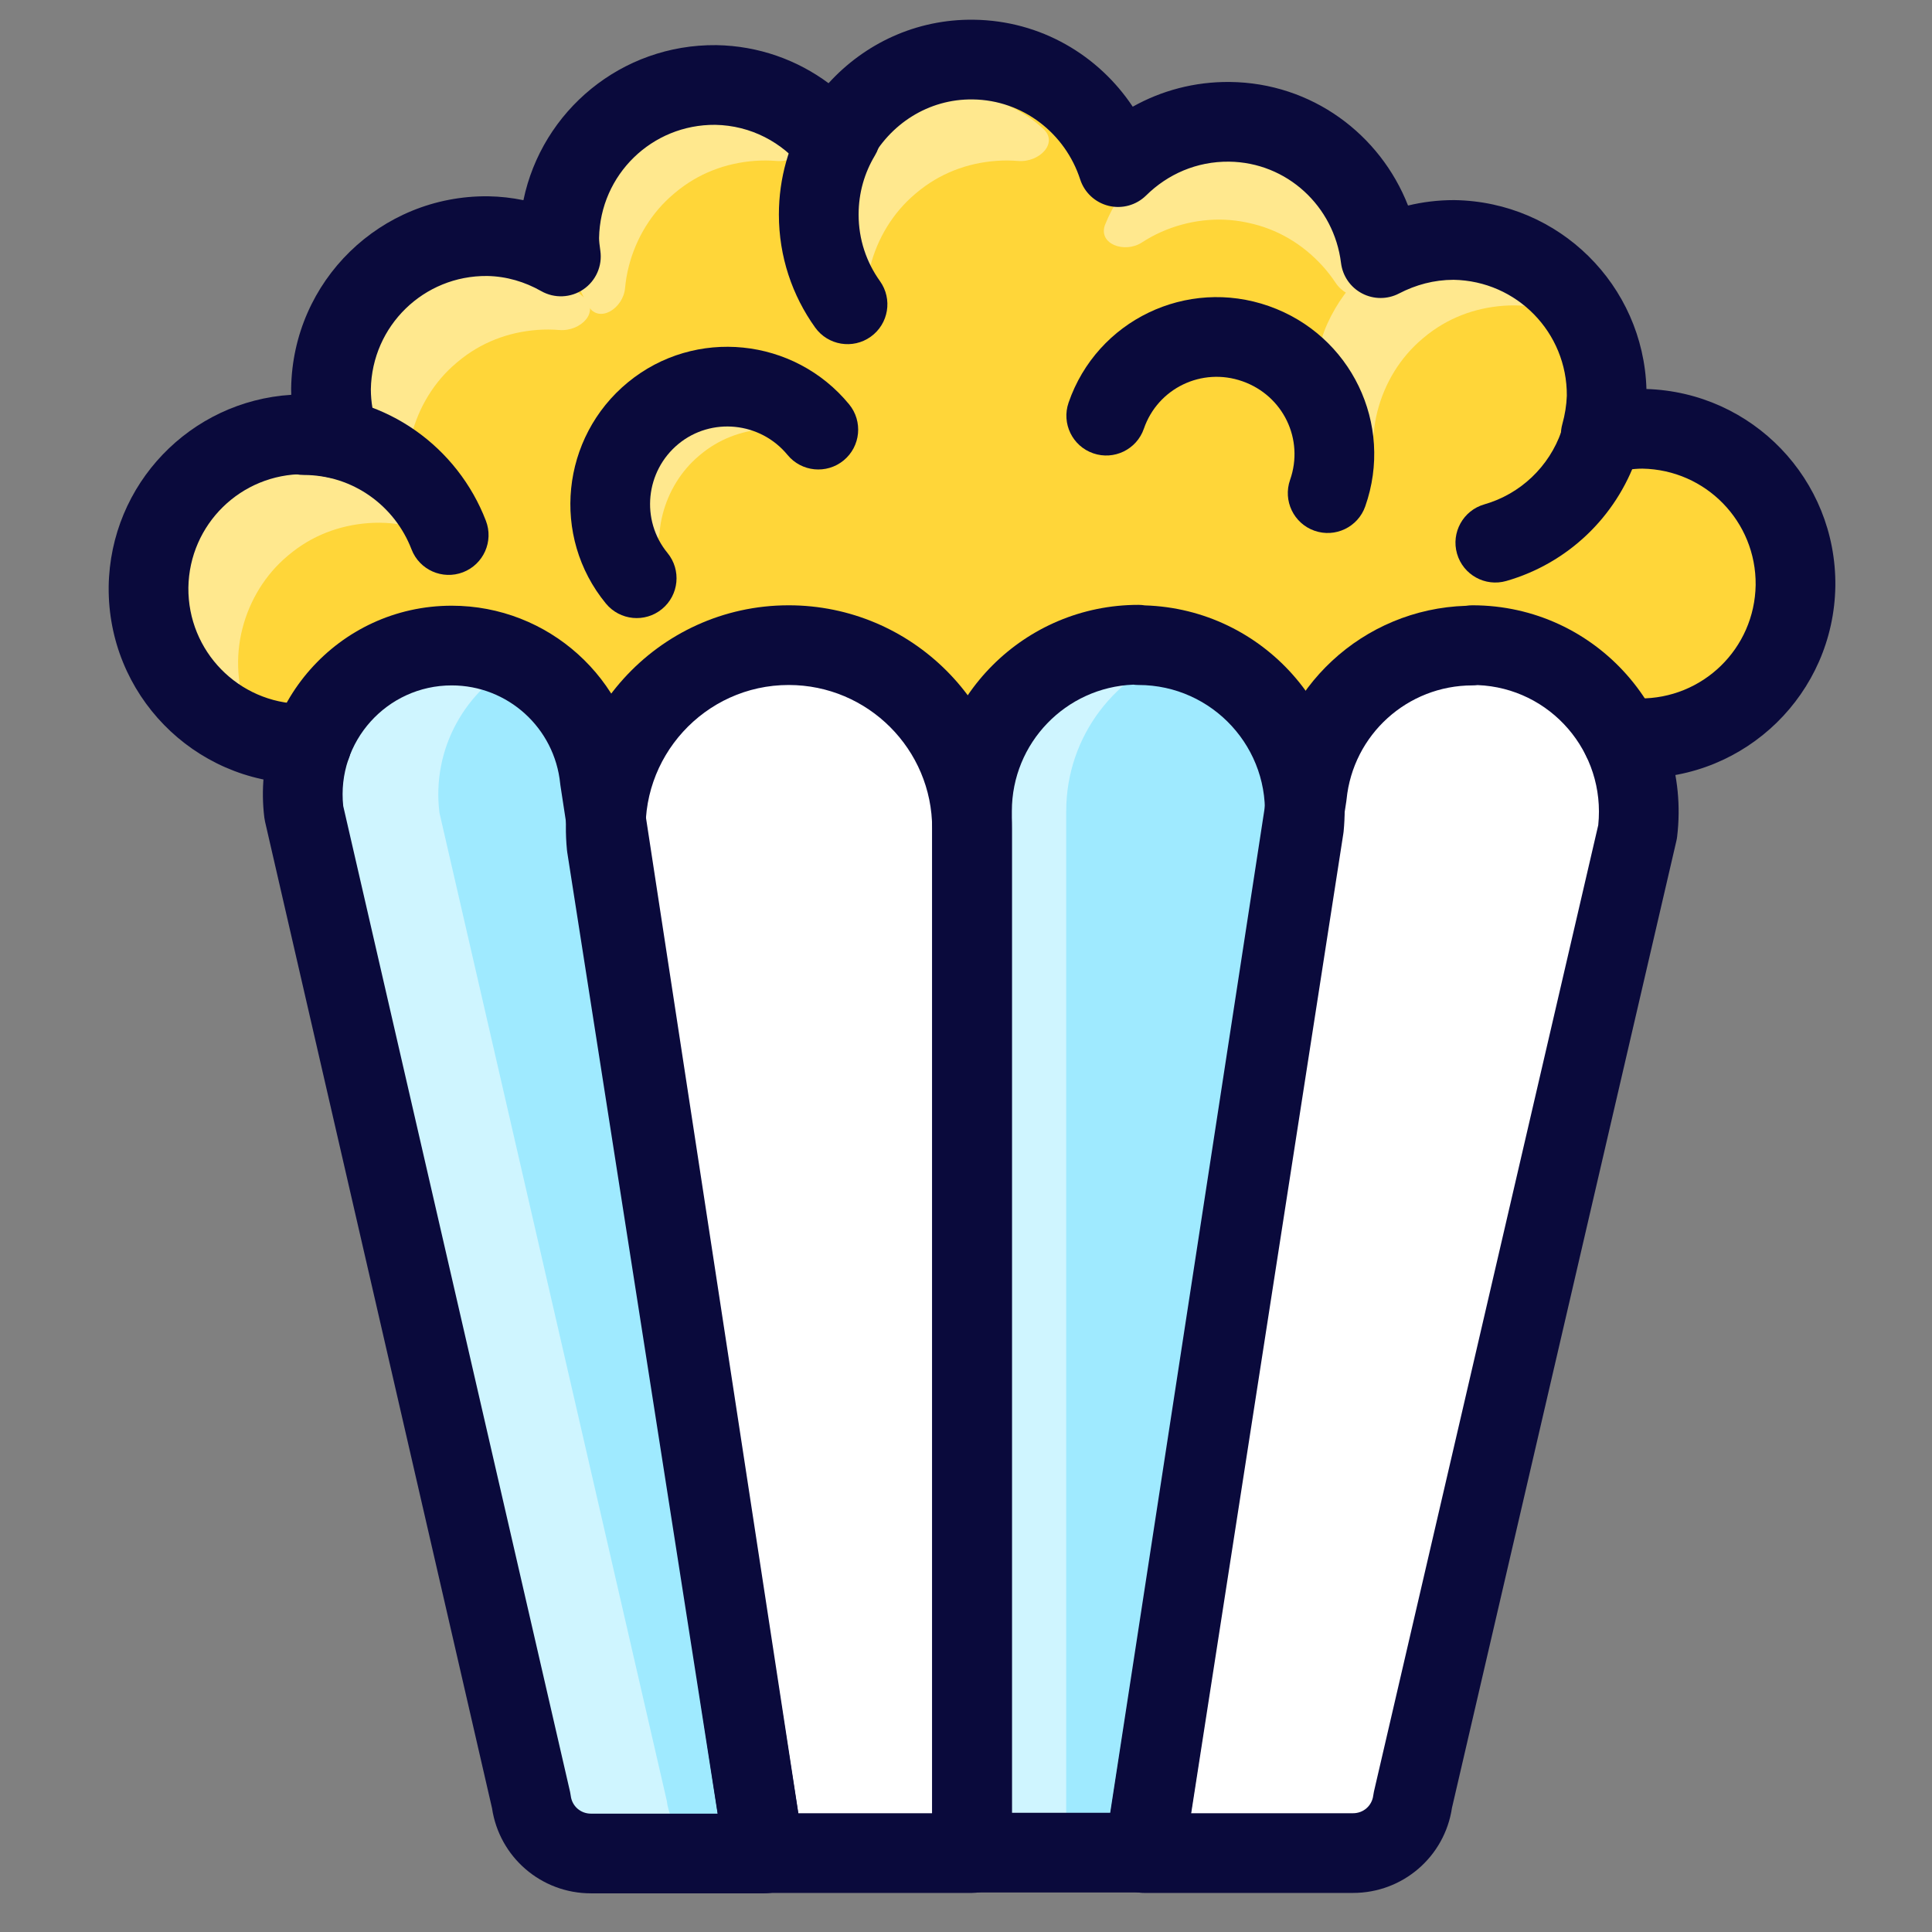 <svg width="80" height="80" viewBox="0 0 80 80" fill="none" xmlns="http://www.w3.org/2000/svg">
<rect x="0" y="0" width="80" height="80" fill="#808080" stroke="none"/>
<path d="M68.019 17.755C67.423 17.755 66.845 17.86 66.284 18C66.424 17.492 66.511 16.966 66.529 16.422C66.564 12.881 63.742 9.988 60.2 9.936C59.096 9.936 58.079 10.216 57.167 10.69C56.781 7.551 54.169 5.079 50.908 5.044C49.102 5.027 47.49 5.746 46.297 6.92C45.473 4.378 43.124 2.502 40.302 2.467C37.795 2.432 35.638 3.87 34.551 5.956C33.394 4.501 31.641 3.554 29.642 3.519C26.101 3.484 23.208 6.307 23.156 9.848C23.156 10.111 23.191 10.374 23.226 10.619C22.332 10.111 21.297 9.795 20.193 9.778C16.651 9.743 13.759 12.566 13.706 16.107C13.706 16.826 13.829 17.527 14.057 18.176C13.601 18.07 13.127 18 12.636 17.983C9.095 17.948 6.202 20.77 6.15 24.312C6.115 27.853 8.937 30.746 12.479 30.798H14.092L14.547 34.305L65.758 34.077L66.196 30.57H67.844C71.385 30.606 74.278 27.765 74.331 24.242C74.366 20.7 71.543 17.807 68.002 17.755H68.019Z" fill="#FFD639"/>
<path d="M18.963 14.974C19.904 14.185 21.038 13.751 22.255 13.661C22.556 13.639 22.856 13.64 23.152 13.665C24.052 13.742 24.863 12.893 24.173 12.311C23.497 11.69 22.664 11.251 21.755 11.03C20.877 10.784 19.949 10.787 19.032 10.988C18.115 11.188 17.289 11.622 16.591 12.207C15.893 12.792 15.348 13.56 14.965 14.398C14.582 15.236 14.473 16.154 14.532 17.087C14.621 17.994 14.907 18.891 15.371 19.691C15.822 20.397 16.806 19.768 16.882 18.933C16.909 18.631 16.96 18.332 17.035 18.038C17.335 16.855 17.991 15.788 18.902 15.025L18.963 14.974Z" fill="#FFE88E"/>
<path d="M11.963 22.974C12.904 22.185 14.038 21.751 15.255 21.661C16.472 21.571 17.654 21.872 18.721 22.528C18.404 21.656 17.88 20.907 17.173 20.311C16.497 19.689 15.664 19.251 14.755 19.03C13.877 18.785 12.949 18.787 12.032 18.988C11.115 19.188 10.289 19.622 9.591 20.207C8.893 20.792 8.348 21.56 7.965 22.398C7.582 23.235 7.473 24.154 7.532 25.087C7.621 25.994 7.907 26.891 8.371 27.691C8.865 28.465 9.511 29.112 10.284 29.602C9.819 28.493 9.734 27.22 10.035 26.038C10.335 24.855 10.992 23.788 11.902 23.025L11.963 22.974Z" fill="#FFE88E"/>
<path d="M27.963 7.974C28.904 7.185 30.038 6.751 31.255 6.661C31.556 6.639 31.856 6.64 32.152 6.665C33.051 6.742 33.863 5.893 33.173 5.311C32.497 4.69 31.664 4.251 30.755 4.03C29.877 3.785 28.949 3.787 28.032 3.988C27.115 4.188 26.289 4.622 25.591 5.207C24.893 5.792 24.348 6.56 23.965 7.398C23.582 8.236 23.473 9.154 23.532 10.087C23.621 10.994 23.907 11.891 24.371 12.691C24.822 13.397 25.806 12.768 25.882 11.933C25.909 11.632 25.96 11.332 26.035 11.038C26.335 9.855 26.991 8.788 27.902 8.025L27.963 7.974Z" fill="#FFE88E"/>
<path d="M37.963 7.974C38.904 7.185 40.038 6.751 41.255 6.661C41.556 6.638 41.856 6.64 42.152 6.665C43.051 6.742 43.863 5.893 43.173 5.311C42.497 4.689 41.664 4.251 40.755 4.03C39.877 3.784 38.949 3.787 38.032 3.988C37.115 4.188 36.289 4.622 35.591 5.207C34.893 5.792 34.348 6.56 33.965 7.398C33.582 8.235 33.473 9.154 33.532 10.087C33.621 10.994 33.907 11.891 34.371 12.691C34.822 13.397 35.806 12.768 35.882 11.933C35.909 11.632 35.96 11.332 36.035 11.037C36.335 9.855 36.992 8.788 37.902 8.025L37.963 7.974Z" fill="#FFE88E"/>
<path d="M51.679 9.225C52.881 9.475 53.925 10.097 54.748 10.997C54.953 11.22 55.136 11.457 55.3 11.704C55.797 12.458 56.965 12.57 56.996 11.668C57.065 10.752 56.894 9.826 56.505 8.976C56.154 8.135 55.578 7.408 54.852 6.811C54.127 6.215 53.276 5.835 52.384 5.649C51.492 5.464 50.552 5.51 49.657 5.728C48.762 5.946 47.973 6.429 47.277 7.053C46.619 7.684 46.092 8.465 45.751 9.324C45.476 10.116 46.579 10.499 47.282 10.041C47.535 9.876 47.802 9.73 48.079 9.607C49.194 9.111 50.438 8.966 51.601 9.208L51.679 9.225Z" fill="#FFE88E"/>
<path d="M58.963 13.974C59.904 13.185 61.038 12.751 62.255 12.661C62.556 12.639 62.856 12.64 63.152 12.665C64.052 12.742 64.863 11.893 64.173 11.311C63.497 10.69 62.664 10.251 61.755 10.03C60.877 9.784 59.949 9.787 59.032 9.988C58.115 10.188 57.289 10.622 56.591 11.207C55.893 11.792 55.348 12.56 54.965 13.398C54.582 14.236 54.473 15.154 54.532 16.087C54.621 16.994 54.907 17.891 55.371 18.691C55.822 19.397 56.806 18.768 56.882 17.933C56.909 17.631 56.96 17.332 57.035 17.038C57.335 15.855 57.992 14.788 58.902 14.025L58.963 13.974Z" fill="#FFE88E"/>
<path d="M28.997 18.829C29.758 18.191 30.677 17.839 31.662 17.766C31.906 17.748 32.149 17.75 32.389 17.77C33.117 17.832 33.774 17.145 33.215 16.674C32.667 16.17 31.993 15.815 31.258 15.637C30.547 15.438 29.795 15.44 29.053 15.602C28.31 15.764 27.642 16.115 27.076 16.589C26.511 17.063 26.07 17.684 25.76 18.363C25.45 19.041 25.362 19.785 25.409 20.54C25.481 21.275 25.713 22.001 26.089 22.648C26.454 23.221 27.251 22.711 27.312 22.035C27.334 21.791 27.375 21.548 27.436 21.31C27.679 20.353 28.21 19.489 28.947 18.871L28.997 18.829Z" fill="#FFE88E"/>
<path fill-rule="evenodd" clip-rule="evenodd" d="M31.641 76.732L24.839 32.289C24.523 29.133 21.876 26.731 18.703 26.731C15.003 26.731 12.128 29.975 12.584 33.656L21.998 74.575C22.156 75.82 23.208 76.749 24.47 76.749H31.658L31.641 76.732Z" fill="#9FEAFF"/>
<path d="M30.084 76.749H24.47C23.208 76.749 22.156 75.82 21.998 74.575L12.584 33.656C12.128 29.975 15.003 26.731 18.703 26.731C19.71 26.731 20.665 26.974 21.509 27.405C19.29 28.544 17.866 30.985 18.197 33.656L27.612 74.575C27.769 75.82 28.821 76.749 30.084 76.749Z" fill="#CFF5FF"/>
<path d="M32.658 26.714C36.848 26.714 40.249 30.115 40.249 34.305V76.732H31.641L25.119 35.041C24.681 30.588 28.187 26.714 32.658 26.714Z" fill="white"/>
<path fill-rule="evenodd" clip-rule="evenodd" d="M47.139 26.714C51.206 26.714 54.397 30.22 53.994 34.27L47.402 76.714H40.249V33.586C40.249 29.782 43.334 26.696 47.139 26.696V26.714Z" fill="#9FEAFF"/>
<path d="M49.061 26.985C48.452 26.808 47.807 26.714 47.139 26.714V26.696C43.334 26.696 40.249 29.782 40.249 33.586V76.714H44.15V33.586C44.15 30.469 46.221 27.835 49.061 26.985Z" fill="#CFF5FF"/>
<path fill-rule="evenodd" clip-rule="evenodd" d="M60.971 26.714C65.109 26.714 68.3 30.325 67.809 34.445L58.499 74.558C58.342 75.802 57.29 76.732 56.028 76.732H47.384L54.117 32.937C54.467 29.413 57.43 26.731 60.971 26.731V26.714Z" fill="white"/>
<path fill-rule="evenodd" clip-rule="evenodd" d="M10.946 33.859C10.369 29.192 14.013 25.081 18.703 25.081C22.71 25.081 26.055 28.104 26.476 32.079L33.242 76.285C33.346 76.639 33.33 77.025 33.183 77.381C32.927 77.997 32.326 78.399 31.658 78.399H24.47C22.409 78.399 20.676 76.899 20.374 74.875L10.976 34.026C10.963 33.971 10.953 33.915 10.946 33.859ZM29.722 75.099L23.208 32.538C23.203 32.51 23.2 32.481 23.197 32.453C22.965 30.139 21.026 28.381 18.703 28.381C16.02 28.381 13.928 30.712 14.212 33.375L23.607 74.205C23.619 74.259 23.628 74.313 23.635 74.368C23.689 74.787 24.038 75.099 24.47 75.099H29.722Z" fill="#0A0A3C"/>
<path fill-rule="evenodd" clip-rule="evenodd" d="M26.757 34.836L33.053 75.082H38.599V34.305C38.599 31.026 35.937 28.364 32.658 28.364C29.179 28.364 26.441 31.369 26.757 34.836ZM23.477 35.203C22.943 29.782 27.21 25.064 32.658 25.064C37.759 25.064 41.899 29.203 41.899 34.305V76.732C41.899 77.643 41.16 78.382 40.249 78.382H31.641C30.828 78.382 30.136 77.79 30.011 76.987L23.489 35.296C23.484 35.265 23.48 35.234 23.477 35.203Z" fill="#0A0A3C"/>
<path fill-rule="evenodd" clip-rule="evenodd" d="M46.928 28.35C44.133 28.461 41.899 30.764 41.899 33.586V75.064H45.988L52.356 34.064C52.636 31.008 50.221 28.364 47.139 28.364C47.068 28.364 46.997 28.359 46.928 28.35ZM47.407 25.068C47.32 25.053 47.23 25.046 47.139 25.046C42.423 25.046 38.599 28.87 38.599 33.586V76.714C38.599 77.625 39.338 78.364 40.249 78.364H47.402C48.215 78.364 48.907 77.771 49.032 76.967L55.624 34.523C55.629 34.493 55.633 34.463 55.636 34.433C56.127 29.497 52.317 25.218 47.407 25.068Z" fill="#0A0A3C"/>
<path fill-rule="evenodd" clip-rule="evenodd" d="M60.703 25.085C56.449 25.217 52.926 28.472 52.479 32.728L45.754 76.481C45.68 76.957 45.819 77.441 46.132 77.806C46.446 78.171 46.903 78.382 47.384 78.382H56.028C58.088 78.382 59.821 76.882 60.123 74.859L69.416 34.818C69.43 34.759 69.44 34.7 69.447 34.64C70.054 29.546 66.105 25.064 60.971 25.064C60.88 25.064 60.791 25.071 60.703 25.085ZM61.183 28.368C61.114 28.377 61.043 28.381 60.971 28.381C58.278 28.381 56.025 30.421 55.758 33.101C55.756 33.13 55.752 33.159 55.747 33.188L49.307 75.082H56.028C56.46 75.082 56.809 74.769 56.863 74.35C56.87 74.294 56.88 74.239 56.892 74.185L66.18 34.166C66.495 31.127 64.194 28.486 61.183 28.368Z" fill="#0A0A3C"/>
<path fill-rule="evenodd" clip-rule="evenodd" d="M34.309 3.445C35.79 1.818 37.922 0.784 40.323 0.817C43.093 0.852 45.489 2.289 46.904 4.418C48.088 3.755 49.456 3.38 50.924 3.394L50.926 3.394C54.325 3.431 57.149 5.563 58.304 8.511C58.908 8.365 59.541 8.286 60.2 8.286L60.225 8.286C64.563 8.35 68.046 11.81 68.176 16.108C72.563 16.243 76.042 19.852 75.998 24.258L75.998 24.266C75.932 28.712 72.299 32.26 67.854 32.221H67.16C66.249 32.221 65.51 31.482 65.51 30.57C65.51 29.659 66.249 28.921 67.16 28.921H67.862L67.878 28.921C70.51 28.947 72.657 26.853 72.698 24.221C72.722 21.594 70.634 19.451 68.007 19.405C67.604 19.406 67.176 19.478 66.684 19.601C66.115 19.743 65.513 19.573 65.103 19.153C64.693 18.733 64.537 18.127 64.693 17.561C64.801 17.171 64.865 16.781 64.879 16.387C64.895 13.767 62.81 11.631 60.188 11.586C59.376 11.588 58.623 11.793 57.928 12.154C57.448 12.403 56.876 12.401 56.398 12.149C55.92 11.898 55.595 11.427 55.529 10.891C55.24 8.54 53.292 6.721 50.891 6.694C49.55 6.681 48.353 7.211 47.456 8.096C47.048 8.497 46.462 8.659 45.906 8.523C45.35 8.387 44.904 7.973 44.728 7.429C44.11 5.524 42.359 4.143 40.281 4.117L40.279 4.117C38.443 4.091 36.836 5.141 36.014 6.718C35.756 7.214 35.265 7.545 34.709 7.598C34.153 7.652 33.607 7.42 33.26 6.983C32.393 5.893 31.095 5.197 29.62 5.169C26.994 5.146 24.852 7.234 24.806 9.859C24.807 9.989 24.825 10.144 24.859 10.386C24.948 11.009 24.675 11.629 24.154 11.983C23.634 12.338 22.957 12.365 22.41 12.054C21.737 11.671 20.973 11.441 20.171 11.428C17.545 11.404 15.402 13.493 15.356 16.119C15.357 16.647 15.448 17.159 15.613 17.629C15.813 18.196 15.687 18.827 15.286 19.276C14.885 19.724 14.272 19.919 13.686 19.783C13.324 19.7 12.963 19.647 12.599 19.633C9.977 19.618 7.841 21.707 7.8 24.332C7.776 26.963 9.871 29.11 12.503 29.149C13.414 29.162 14.142 29.912 14.129 30.823C14.115 31.734 13.365 32.462 12.454 32.448C8.005 32.382 4.456 28.745 4.5 24.295L4.5 24.287H4.5C4.563 20.038 7.884 16.609 12.06 16.348C12.057 16.268 12.056 16.188 12.056 16.107L12.056 16.082C12.122 11.633 15.759 8.084 20.209 8.128L20.219 8.128L20.219 8.128C20.718 8.136 21.204 8.192 21.674 8.289C22.442 4.586 25.735 1.83 29.659 1.869L29.671 1.869L29.671 1.869C31.417 1.9 33.012 2.484 34.309 3.445Z" fill="#0A0A3C"/>
<path fill-rule="evenodd" clip-rule="evenodd" d="M10.829 30.816C10.829 29.905 11.568 29.166 12.479 29.166H12.899C13.811 29.166 14.55 29.905 14.55 30.816C14.55 31.727 13.811 32.466 12.899 32.466H12.479C11.568 32.466 10.829 31.727 10.829 30.816Z" fill="#0A0A3C"/>
<path fill-rule="evenodd" clip-rule="evenodd" d="M32.61 18.838C31.482 17.465 29.453 17.265 28.095 18.381C26.723 19.509 26.523 21.539 27.639 22.896C28.217 23.6 28.116 24.64 27.412 25.218C26.708 25.797 25.668 25.695 25.089 24.991C22.804 22.211 23.235 18.105 26 15.832C28.78 13.546 32.887 13.977 35.16 16.742C35.738 17.446 35.637 18.486 34.933 19.065C34.229 19.643 33.189 19.542 32.61 18.838Z" fill="#0A0A3C"/>
<path fill-rule="evenodd" clip-rule="evenodd" d="M51.448 15.788C49.764 15.195 47.943 16.077 47.366 17.749C47.069 18.611 46.13 19.068 45.269 18.771C44.407 18.474 43.95 17.535 44.247 16.674C45.423 13.261 49.142 11.478 52.543 12.675C55.938 13.869 57.731 17.559 56.532 20.967C56.23 21.827 55.288 22.279 54.428 21.976C53.569 21.674 53.117 20.732 53.419 19.872C54.008 18.196 53.137 16.382 51.448 15.788Z" fill="#0A0A3C"/>
<path fill-rule="evenodd" clip-rule="evenodd" d="M35.663 4.173C36.444 4.642 36.698 5.655 36.229 6.437C35.799 7.153 35.553 7.983 35.553 8.884C35.553 9.914 35.877 10.859 36.436 11.639C36.967 12.38 36.797 13.411 36.056 13.942C35.315 14.473 34.284 14.302 33.754 13.562C32.805 12.238 32.252 10.624 32.252 8.884C32.252 7.365 32.672 5.951 33.399 4.739C33.868 3.958 34.882 3.704 35.663 4.173Z" fill="#0A0A3C"/>
<path fill-rule="evenodd" clip-rule="evenodd" d="M66.756 16.845C67.617 17.145 68.071 18.086 67.772 18.946C66.913 21.412 64.909 23.329 62.373 24.057C61.497 24.308 60.584 23.802 60.332 22.926C60.081 22.05 60.587 21.136 61.463 20.885C62.959 20.456 64.146 19.323 64.655 17.861C64.955 17 65.895 16.546 66.756 16.845Z" fill="#0A0A3C"/>
<path fill-rule="evenodd" clip-rule="evenodd" d="M10.934 18.018C10.934 17.107 11.673 16.368 12.584 16.368C16.03 16.368 18.956 18.534 20.12 21.564C20.447 22.414 20.022 23.369 19.171 23.696C18.321 24.022 17.366 23.598 17.04 22.747C16.345 20.938 14.607 19.668 12.584 19.668C11.673 19.668 10.934 18.929 10.934 18.018Z" fill="#0A0A3C"/>
</svg>
